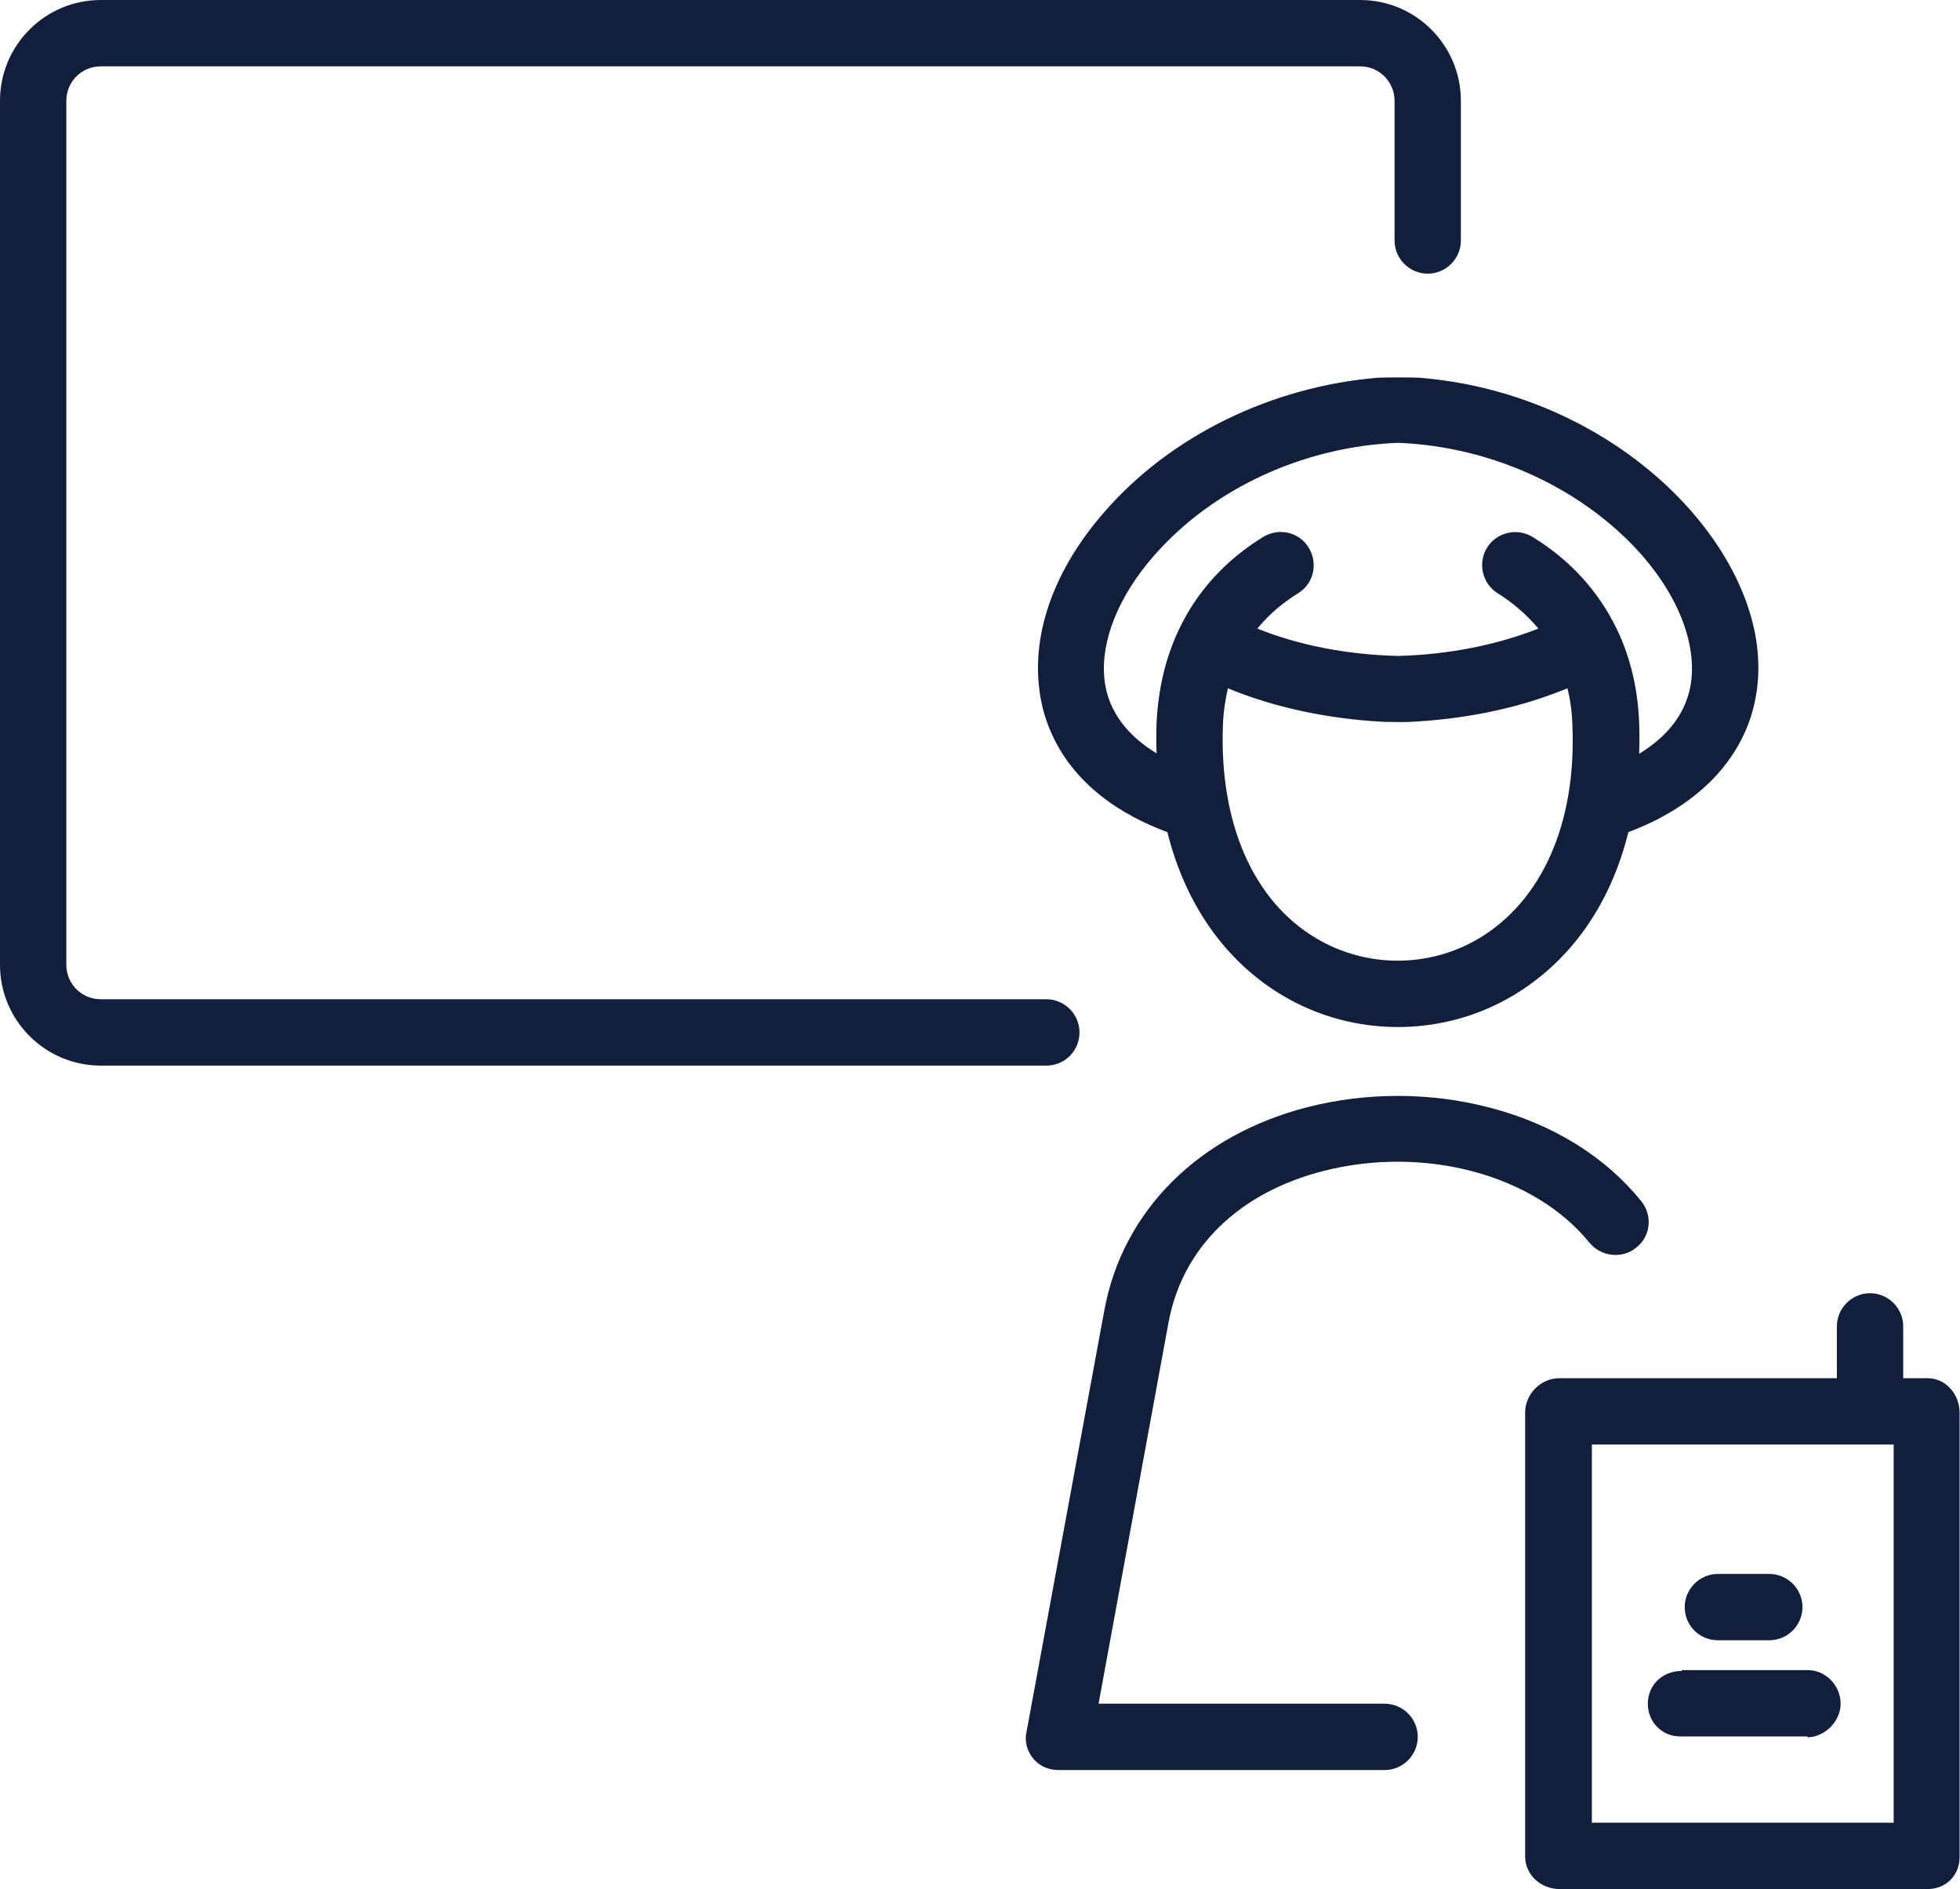 <?xml version="1.0" encoding="utf-8"?>
<!-- Generator: Adobe Illustrator 22.1.0, SVG Export Plug-In . SVG Version: 6.00 Build 0)  -->
<svg version="1.1" id="Modo_de_isolamento" xmlns="http://www.w3.org/2000/svg" xmlns:xlink="http://www.w3.org/1999/xlink" x="0px"
	 y="0px" viewBox="0 0 472.8 455.6" style="enable-background:new 0 0 472.8 455.6;" xml:space="preserve">
<style type="text/css">
	.st0{fill:#111E3C;}
</style>
<g id="Camada_1">
	<g>
		<g>
			<path class="st0" d="M281.6,200.7c4.3,17.3,13.9,31.1,27.8,39.4c8.6,5.1,18.2,7.6,27.8,7.6c9.6,0,19.2-2.5,27.8-7.6
				c13.9-8.3,23.5-22,27.8-39.4c22.1-8.3,33.6-25,31-45.2c-3.8-28.9-37.1-60.8-81.4-64.4c-1.6-0.1-8.4-0.1-10,0
				c-25.6,2.1-50.1,14-66.1,32.5c-11.6,13.3-17.1,28.1-15.7,41.7C251.5,174.8,256.9,191.5,281.6,200.7L281.6,200.7z M356.8,226.3
				c-12.1,7.2-27.2,7.2-39.3,0c-15.2-9-23.4-27.8-22.5-51.4c0.1-3.2,0.6-6.2,1.2-8.9c11.1,4.6,24.1,7.4,37.7,8.1c1,0,5.3,0.1,6.2,0
				c12.6-0.6,24.7-3,35.2-7c1-0.4,1.9-0.7,2.8-1.1c0.7,2.7,1.1,5.7,1.2,8.9C380.3,198.5,372,217.2,356.8,226.3L356.8,226.3z
				 M278.3,134.1c14.1-16.2,36.1-26.4,58.9-27.3c37.9,1.5,67.7,27.9,70.7,50.8c1.6,11.8-4.6,19.4-12.5,24.2c0.1-2.5,0.1-5,0-7.5
				c-0.3-8.1-2.1-15.7-5.3-22.4c0-0.1-0.1-0.1-0.1-0.2c-4.4-9.1-11.2-16.6-20.3-22.2c-3.8-2.3-8.7-1.1-11,2.6
				c-2.3,3.8-1.1,8.7,2.6,11c3.2,2,6.7,4.8,9.8,8.5c-9.9,3.9-21.6,6.3-33.9,6.6c-12.3-0.3-24-2.6-33.9-6.6c3.1-3.8,6.6-6.5,9.8-8.5
				c3.8-2.3,4.9-7.2,2.6-11c-2.3-3.8-7.2-4.9-11-2.6c-9.1,5.6-16,13.2-20.3,22.3c0,0,0,0,0,0c-3.2,6.7-5,14.3-5.4,22.4
				c-0.1,2.6-0.1,5.1,0,7.5c-6.4-3.9-11.8-9.7-12.6-18.1C265.5,154.6,269.8,143.8,278.3,134.1L278.3,134.1z M342,418.9
				c0,4.4-3.6,8-8,8h-78.6c-2.4,0-4.6-0.9-6.1-2.7c-1.5-1.8-2.2-4.1-1.7-6.4L266.4,316c4.4-24,22.8-42.3,49.1-49
				c14.1-3.6,29.6-3.6,43.7,0.1c15.2,3.9,28,11.8,36.7,22.6c2.8,3.4,2.3,8.5-1.2,11.2c-3.4,2.8-8.5,2.2-11.3-1.2
				c-13.3-16.4-39.7-23.5-64.1-17.3c-20.4,5.2-34,18.4-37.4,36.4L265,410.9h69C338.4,410.9,342,414.5,342,418.9L342,418.9z
				 M376.2,455.6H465c4.4,0,7.7-3.3,7.7-7.7V340.7c0-4.4-3.3-8.3-7.7-8.3h-5.9v-12.5c0-4.4-3.6-8-8-8c-4.4,0-8,3.6-8,8v12.5h-67
				c-4.4,0-8.2,3.8-8.2,8.3v107.2C368,452.3,371.8,455.6,376.2,455.6L376.2,455.6z M384,348.4h72.8v91.2H384V348.4z M444,410.9
				c0,4.4-4,8.1-8,8.1v-0.2h-30.7c-4.4,0-7.8-3.5-7.8-7.9c0-4.4,3.4-7.9,8.2-7.9v-0.2h30.4C440.4,402.8,444,406.5,444,410.9
				L444,410.9z M406.4,387.6c0-4.4,3.6-8,8-8h12.4c4.4,0,8,3.6,8,8s-3.6,8-8,8h-12.4C410,395.6,406.4,392.1,406.4,387.6L406.4,387.6
				z M406.4,387.6"/>
		</g>
	</g>
</g>
<path class="st0" d="M252.4,257H24.3C10.9,257,0,246.1,0,232.7V24.3C0,10.9,10.9,0,24.3,0h303.8c13.4,0,24.3,10.9,24.3,24.3V58
	c0,4.4-3.6,8-8,8s-8-3.6-8-8V24.3c0-4.6-3.7-8.3-8.3-8.3H24.3c-4.6,0-8.3,3.7-8.3,8.3v208.4c0,4.6,3.7,8.3,8.3,8.3h228.1
	c4.4,0,8,3.6,8,8S256.9,257,252.4,257z"/>
</svg>
